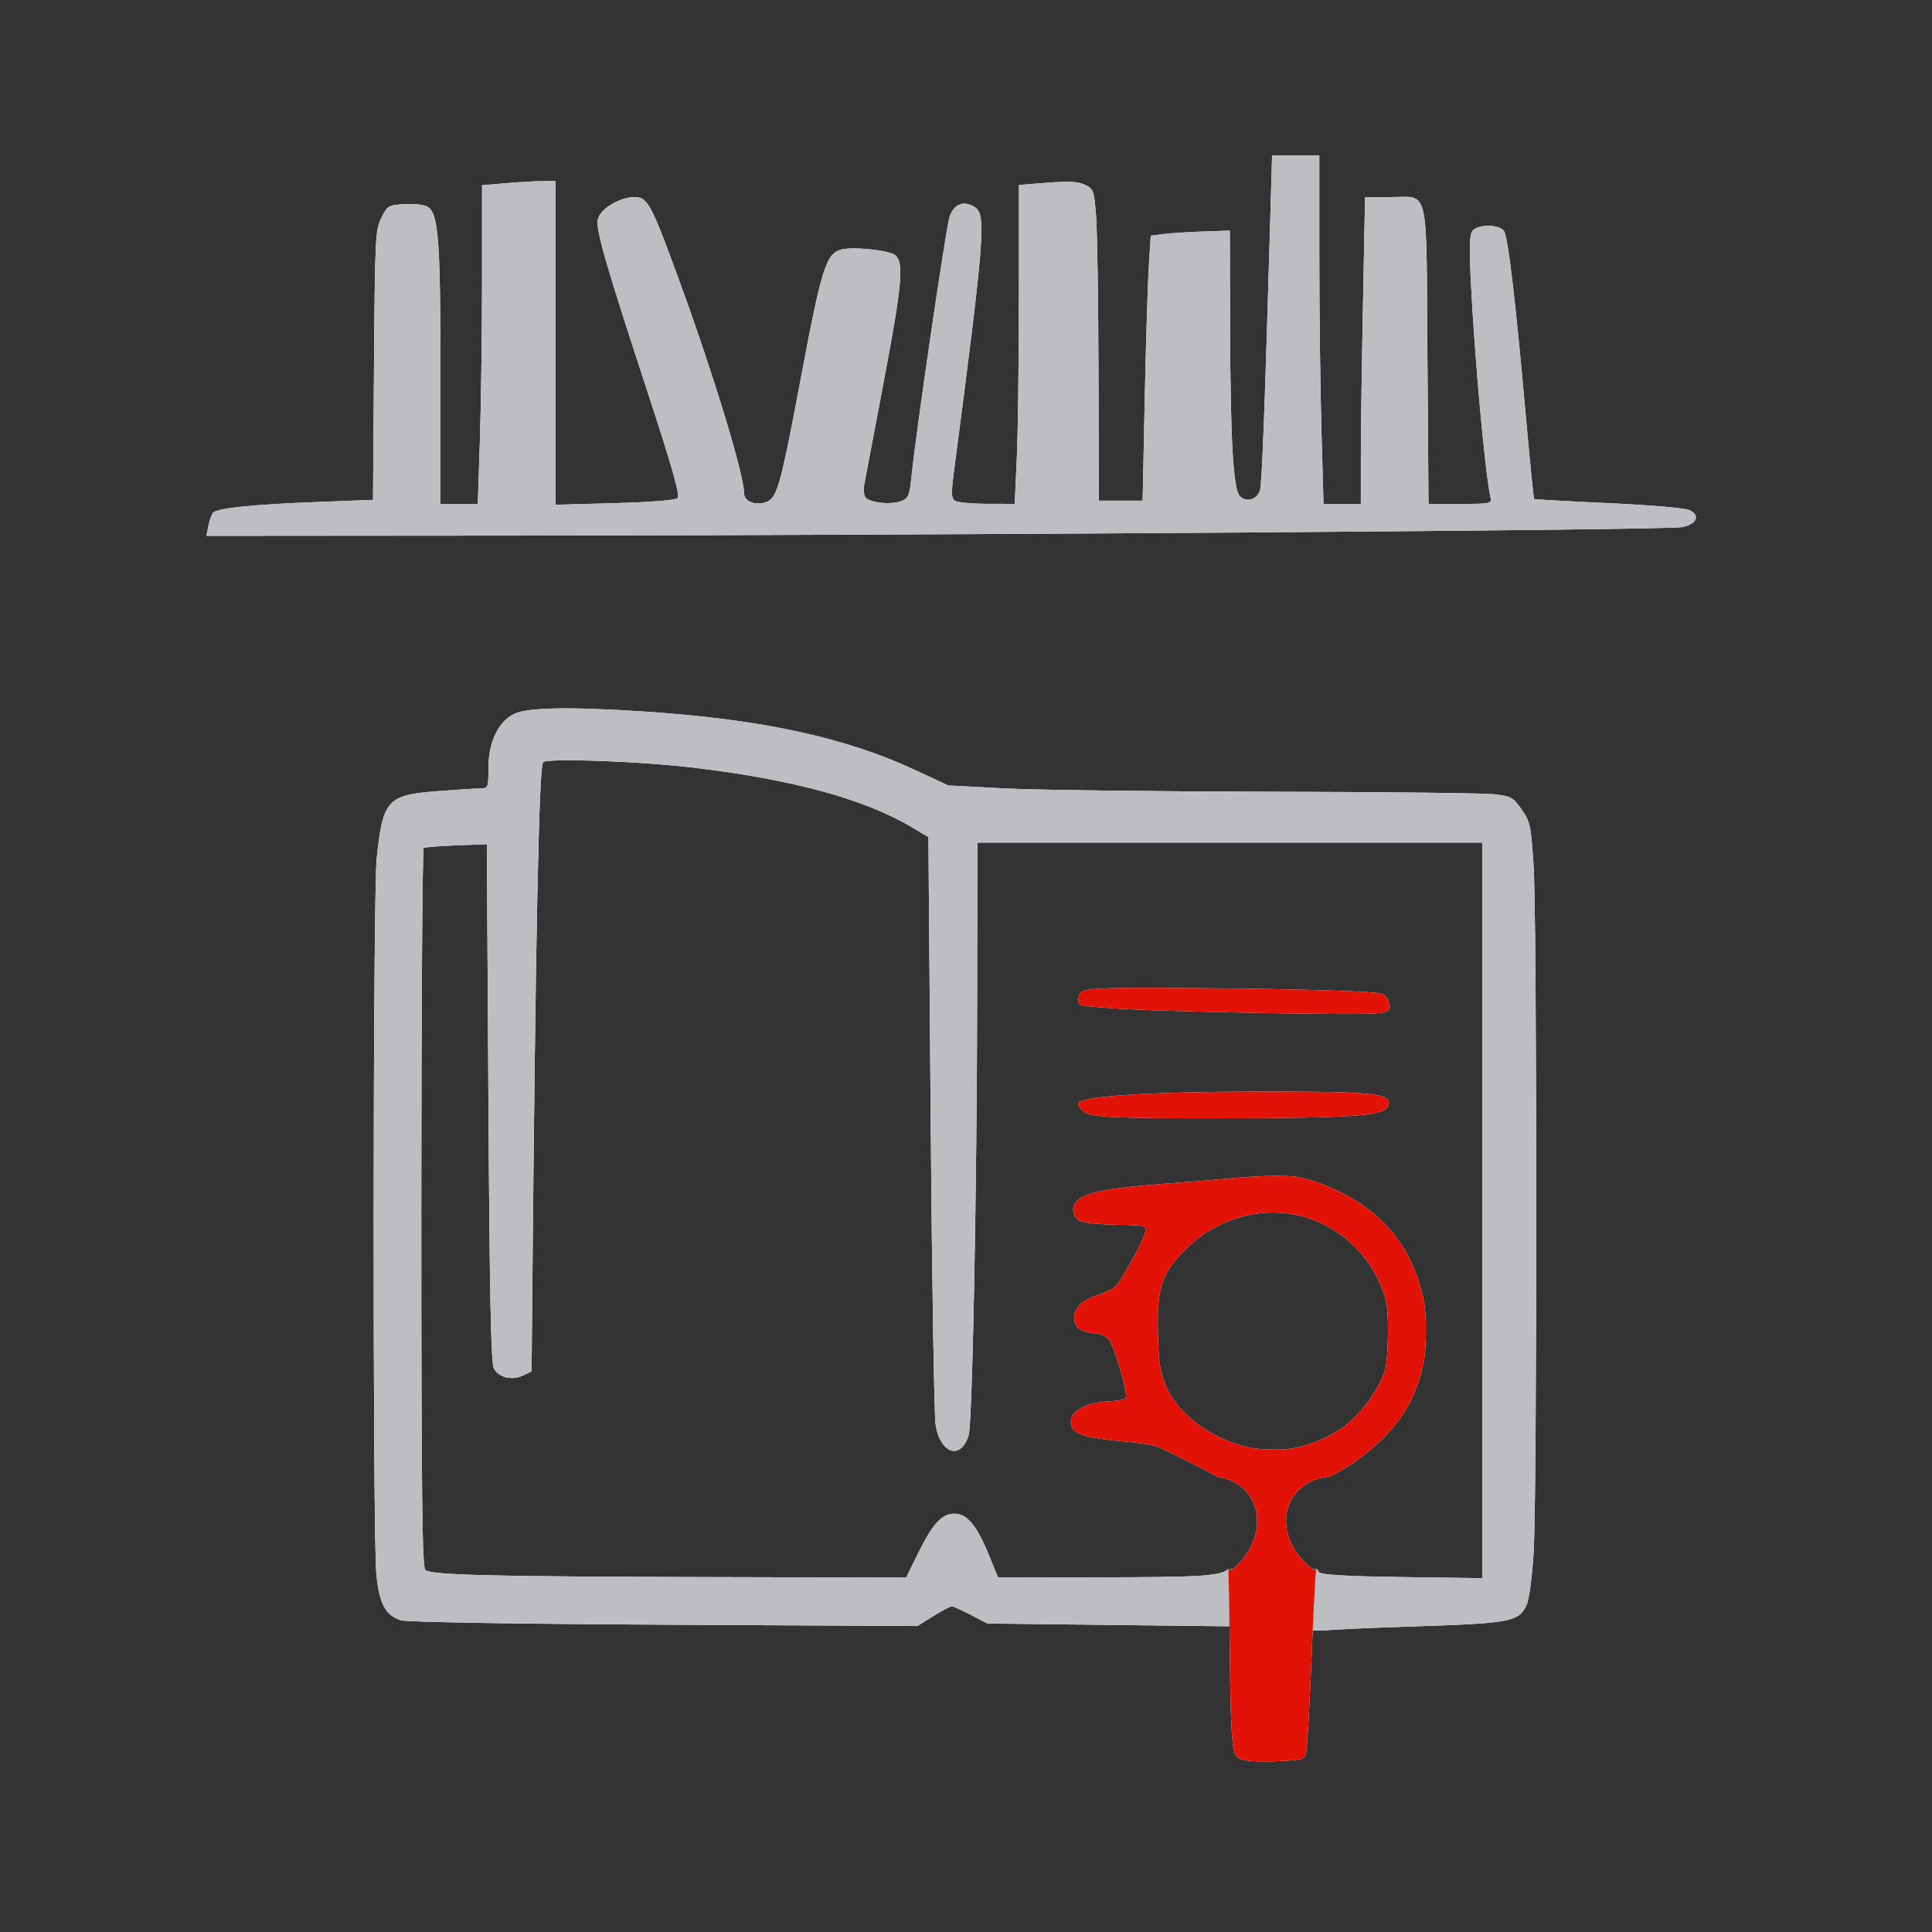 <?xml version="1.0" encoding="UTF-8" standalone="no"?> <svg xmlns:inkscape="http://www.inkscape.org/namespaces/inkscape" xmlns:sodipodi="http://sodipodi.sourceforge.net/DTD/sodipodi-0.dtd" xmlns="http://www.w3.org/2000/svg" xmlns:svg="http://www.w3.org/2000/svg" id="Calque_1" viewBox="0 0 512 512" version="1.1" sodipodi:docname="livre.svg" xml:space="preserve" inkscape:version="1.3.2 (091e20e, 2023-11-25, custom)"><rect x="0" y="0" width="512" height="512" fill="#333333" stroke="none"/><defs id="defs1"><style id="style1"> .cls-1 { fill: #bdbec2; } .cls-1, .cls-2 { stroke-width: 0px; } .cls-2 { fill: #e31207; } </style><style id="style1-3"> .cls-1 { fill: #bdbec2; } .cls-1, .cls-2 { stroke-width: 0px; } .cls-2 { fill: #e31207; } </style><clipPath id="clipPath19"><g inkscape:label="Clip" id="use19"><g id="g24"><path style="fill:#e31207;fill-opacity:1;stroke-width:0.3" d="m 336.179,470.223 c -1.777,-0.285 -2.696,-0.723 -3.1,-1.478 -0.634,-1.185 -0.941,-6.205 -1.235,-20.216 -0.169,-8.049 -0.259,-14.683 -0.2,-14.743 0.12,-0.12 17.125,0.666 20.441,0.945 l 2.112,0.178 -0.229,2.151 c -0.126,1.183 -0.504,6.799 -0.84,12.481 -0.655,11.056 -1.132,17.176 -1.472,18.863 -0.339,1.686 -1.058,1.864 -7.946,1.97 -3.307,0.051 -6.696,-0.017 -7.531,-0.151 z" id="path24"></path></g></g></clipPath></defs><g id="g37" transform="translate(364.089,-71.86)"><g id="g49" style="fill:#ffffff"><path style="fill:#ffffff;fill-opacity:1;stroke-width:0.848" d="m -308.841,211.13 c 0.3,-1.499 0.864,-3.045 1.253,-3.434 1.171,-1.171 10.655,-2.147 26.946,-2.775 l 15.406,-0.593 0.261,-35.674 c 0.247,-33.69 0.356,-35.863 1.955,-39.062 1.637,-3.273 1.851,-3.396 6.352,-3.635 2.852,-0.152 5.229,0.177 6.131,0.847 2.649,1.969 3.184,9.439 3.184,44.401 v 34.183 h 4.947 4.947 l 0.556,-17.149 c 0.306,-9.432 0.557,-28.431 0.558,-42.219 l 0.002,-25.07 6.479,-0.548 c 3.564,-0.301 7.946,-0.548 9.739,-0.548 h 3.26 v 42.887 42.887 l 15.724,-0.431 c 9.657,-0.265 16.081,-0.787 16.648,-1.355 0.668,-0.668 -1.563,-8.515 -8.036,-28.271 -10.9,-33.27 -13.523,-42.292 -13.173,-45.311 0.326,-2.81 5.609,-6.137 9.779,-6.158 3.484,-0.018 4.407,1.726 12.1,22.833 8.897,24.411 16.922,50.795 16.922,55.632 0,2.338 3.356,3.493 6.28,2.16 2.497,-1.138 3.619,-5.273 8.553,-31.521 5.773,-30.713 6.864,-34.184 11.083,-35.242 2.894,-0.726 11.501,0.09 13.774,1.307 2.827,1.513 2.357,7.242 -2.831,34.525 -2.551,13.416 -4.813,25.364 -5.026,26.55 -0.213,1.186 -0.086,2.644 0.282,3.24 0.907,1.468 6.752,2.143 9.47,1.095 1.982,-0.765 2.265,-1.436 2.794,-6.635 1.21,-11.883 9.118,-65.793 10.086,-68.758 1.143,-3.501 4.026,-4.471 6.935,-2.334 2.76,2.027 2.157,9.355 -5.672,68.959 -0.89,6.775 -0.862,7.996 0.201,8.667 0.68,0.43 4.512,0.788 8.515,0.795 l 7.278,0.013 0.552,-12.068 c 0.304,-6.637 0.553,-25.652 0.555,-42.254 l 0.003,-30.186 7.544,-0.597 c 5.635,-0.446 8.153,-0.306 9.951,0.553 2.289,1.093 2.434,1.504 2.958,8.341 0.303,3.955 0.589,22.53 0.635,41.277 l 0.084,34.087 h 5.808 5.808 l 0.557,-26.888 c 0.306,-14.789 0.79,-30.588 1.074,-35.109 l 0.517,-8.221 3.493,-0.441 c 1.921,-0.243 6.637,-0.547 10.479,-0.677 l 6.987,-0.236 0.064,24.566 c 0.082,31.3 0.812,44.012 2.631,45.832 1.735,1.735 4.56,0.882 5.31,-1.604 0.511,-1.695 1.296,-22.491 2.7,-71.533 l 0.491,-17.149 h 6.258 6.258 l 0.002,26.465 c 10e-4,14.556 0.252,35.325 0.559,46.155 l 0.557,19.69 h 4.946 4.946 l 0.001,-12.068 c 7.6e-4,-6.637 0.253,-24.93 0.56,-40.65 l 0.559,-28.582 h 6.476 c 10.678,0 9.718,-4 10.048,41.852 l 0.284,39.448 h 8.412 c 8.285,0 8.406,-0.029 7.989,-1.905 -1.407,-6.338 -4.218,-37.317 -5.186,-57.147 -0.447,-9.171 -0.332,-12.358 0.481,-13.338 1.537,-1.852 7.355,-1.702 8.381,0.216 1.05,1.962 3.022,18.723 5.589,47.511 1.137,12.752 2.178,23.272 2.313,23.378 0.135,0.106 9.078,0.601 19.874,1.1 11.27,0.521 20.398,1.319 21.435,1.874 2.794,1.495 1.755,3.691 -2.116,4.474 -3.952,0.8 -189.678,2.149 -308.571,2.242 l -82.464,0.065 z" id="path43"></path><path id="path44" style="fill:#ffffff;fill-opacity:1;stroke-width:0.848" d="M -216.517 259.604 C -222.353 259.704 -226.116 260.192 -227.874 261.071 C -232.099 263.181 -234.649 268.587 -234.649 275.434 C -234.649 280.668 -234.688 280.761 -236.978 280.803 C -238.258 280.827 -243.428 281.163 -248.464 281.551 C -261.459 282.553 -262.642 283.89 -264.265 299.391 C -265.271 309.008 -265.353 478.506 -264.356 488.94 C -263.605 496.809 -261.979 499.901 -257.882 501.25 C -256.408 501.735 -228.064 502.21 -188.187 502.42 L -120.976 502.774 L -116.782 500.166 C -114.475 498.732 -112.266 497.559 -111.874 497.559 C -111.482 497.559 -109.191 498.582 -106.782 499.832 L -102.401 502.104 L -69.913 502.483 L -37.423 502.862 L -37.405 503.977 L -13.271 503.977 L -13.271 503.987 C -11.51 503.742 -2.111 503.287 10.097 502.895 C 36.331 502.053 38.332 501.678 40.468 497.223 C 41.137 495.827 41.936 489.86 42.339 483.258 C 43.27 467.986 43.256 315.677 42.321 301.182 C 41.642 290.645 41.419 289.6 39.147 286.362 C 36.867 283.11 36.366 282.841 31.657 282.334 C 28.882 282.035 1.841 281.74 -28.435 281.678 C -58.71 281.616 -90.07 281.215 -98.122 280.789 L -112.763 280.016 L -121.835 275.811 C -140.224 267.289 -162.269 262.519 -192.73 260.469 C -202.773 259.793 -210.681 259.504 -216.517 259.604 z M -215.31 273.36 C -207.319 273.223 -191.332 274.009 -180.872 275.233 C -154.299 278.34 -135.058 283.569 -122.36 291.131 L -118.048 293.699 L -117.444 369.35 C -117.112 410.958 -116.524 446.992 -116.14 449.426 C -114.912 457.191 -109.41 458.919 -107.38 452.176 C -106.396 448.91 -105.199 387.021 -105.132 336.018 L -105.077 295.157 L -38.175 295.157 L 28.728 295.157 L 28.728 392.623 L 28.728 490.09 L 7.599 489.801 C -7.163 489.6 -13.833 489.214 -14.53 488.516 C -14.647 488.399 -14.839 487.988 -14.987 487.748 L -38.657 487.748 C -40.938 489.643 -47.026 489.813 -72.896 489.871 L -99.573 489.932 L -102.048 483.899 C -105.237 476.122 -107.836 473 -111.12 473 C -114.496 473 -116.861 475.56 -120.745 483.418 L -123.966 489.938 L -179.097 489.799 C -233.854 489.66 -249.346 489.268 -251.376 487.973 C -252.213 487.439 -252.435 467.337 -252.435 392.123 C -252.435 339.778 -252.147 296.781 -251.798 296.574 C -251.449 296.368 -247.543 296.059 -243.118 295.889 L -235.073 295.58 L -234.649 364.178 C -234.329 416.06 -233.974 433.215 -233.19 434.582 C -231.833 436.951 -228.375 437.764 -225.505 436.389 L -223.216 435.293 L -223.015 413.285 C -222.144 318.125 -221.246 274.596 -220.136 273.823 C -219.75 273.554 -217.973 273.405 -215.31 273.36 z "></path><path style="fill:#ffffff;fill-opacity:1;stroke-width:1.2" d="m -58.29,339.597 c -10.322,-0.362 -19.147,-1.04 -19.61,-1.505 -0.463,-0.466 -0.51,-1.712 -0.104,-2.77 0.661,-1.723 4.768,-1.881 39.371,-1.52 21.248,0.222 39.576,0.852 40.729,1.401 1.153,0.549 2.096,2.018 2.096,3.265 0,2.15 -1.126,2.255 -21.857,2.028 -12.022,-0.132 -30.303,-0.536 -40.625,-0.898 z" id="path45"></path><path style="fill:#ffffff;fill-opacity:1;stroke-width:1.2" d="m -76.719,366.582 c -1.278,-0.934 -1.95,-2.071 -1.495,-2.526 1.754,-1.754 19.455,-2.858 46.626,-2.908 31.063,-0.058 36.095,0.422 35.525,3.384 -0.586,3.04 -7.373,3.606 -44.128,3.681 -27.718,0.056 -34.644,-0.253 -36.527,-1.63 z" id="path46"></path><g id="g48" transform="translate(-487.174,57.319)" style="fill:#ffffff"><path id="path47" style="fill:#ffffff;fill-opacity:1;stroke-width:0.3" d="m 461.151,326.166 c -3.049,-0.007 -7.79,0.249 -11.826,0.639 -3.705,0.358 -10.442,0.921 -14.971,1.252 -17.343,1.266 -23.372,2.366 -25.822,4.713 -1.679,1.608 -1.229,4.485 0.836,5.348 1.351,0.565 5.961,0.993 11.062,1.029 2.141,0.015 4.431,0.126 5.09,0.246 1.108,0.203 1.194,0.289 1.156,1.154 -0.091,2.062 -6.567,13.878 -8.354,15.24 -0.546,0.417 -2.316,1.227 -3.934,1.803 -3.556,1.265 -4.98,2.196 -5.992,3.924 -0.616,1.05 -0.737,1.575 -0.615,2.654 0.26,2.305 1.66,3.304 5.184,3.699 2.349,0.263 3.408,0.755 4.186,1.941 1.205,1.839 4.328,12.23 4.328,14.4 0,0.925 -0.101,1.043 -1.123,1.299 -0.618,0.154 -2.345,0.358 -3.838,0.453 -6.362,0.405 -10.274,2.928 -9.562,6.168 0.534,2.43 3.642,3.443 13.324,4.348 5.717,0.534 7.751,0.863 9.789,1.58 1.67,0.588 9.796,4.697 15.879,7.914 a 13.41,16.231 52.893 0 1 1.398,0.258 13.41,16.231 52.893 0 1 1.754,0.586 13.41,16.231 52.893 0 1 5.525,4.787 c 0.264,0.374 0.469,0.763 0.619,1.188 a 13.41,16.231 52.893 0 1 -1.357,12.861 13.41,16.231 52.893 0 1 -4.152,4.766 13.601,12.818 0 0 1 -0.793,0.816 c 3.287,0.013 6.775,0.025 11.311,0.027 5.102,0.002 8.17,-0.019 11.17,-0.041 a 6.437,4.604 0 0 1 -0.701,-1.049 16.591,13.484 31.13 0 1 -4.398,-4.684 16.591,13.484 31.13 0 1 0.865,-15.99 l 0.002,-0.002 c 0.144,-0.171 0.308,-0.326 0.502,-0.471 a 16.591,13.484 31.13 0 1 3.592,-2.219 16.591,13.484 31.13 0 1 1.818,-0.58 16.591,13.484 31.13 0 1 2.346,-0.361 c 3.538,-1.708 7.206,-4.092 10.688,-6.998 8.128,-6.786 12.392,-13.848 14.279,-23.646 0.729,-3.785 0.73,-12.181 0,-15.857 -2.067,-10.415 -7.222,-18.808 -15.17,-24.701 -4.402,-3.264 -10.671,-6.272 -16.049,-7.699 -2.622,-0.696 -3.527,-0.785 -8.045,-0.795 z m 0.369,9.736 c 6.459,0.228 12.751,2.493 18.07,6.768 5.906,4.745 10.366,12.273 11.105,18.742 0.455,3.984 0.139,13.968 -0.508,16.053 -1.708,5.504 -6.78,12.35 -11.553,15.592 -3.799,2.58 -8.939,4.663 -13.207,5.355 -2.939,0.477 -8.424,0.343 -11.314,-0.277 -10.171,-2.184 -19.406,-9.208 -22.344,-16.994 -1.279,-3.391 -1.633,-5.836 -1.814,-12.539 -0.347,-12.835 0.924,-16.741 7.525,-23.127 1.55,-1.499 3.783,-3.35 4.963,-4.113 5.991,-3.876 12.617,-5.687 19.076,-5.459 z"></path><path id="path48" style="fill:#ffffff;stroke-width:0.367" d="m 448.618,430.49 c 0.124,3.428 0.242,9.521 0.325,17.596 0.27,26.444 0.572,31.013 2.137,32.208 0.363,0.277 1.49,0.652 2.504,0.835 2.657,0.479 13.33,0.127 14.503,-0.479 0.682,-0.353 1.029,-0.862 1.143,-1.676 0.378,-2.701 0.814,-10.382 1.403,-24.77 0.486,-11.852 0.935,-20.599 1.207,-23.715 z"></path></g></g><g id="g43"><path style="fill:#bdbec2;fill-opacity:1;stroke-width:0.848" d="m -308.841,211.13 c 0.3,-1.499 0.864,-3.045 1.253,-3.434 1.171,-1.171 10.655,-2.147 26.946,-2.775 l 15.406,-0.593 0.261,-35.674 c 0.247,-33.69 0.356,-35.863 1.955,-39.062 1.637,-3.273 1.851,-3.396 6.352,-3.635 2.852,-0.152 5.229,0.177 6.131,0.847 2.649,1.969 3.184,9.439 3.184,44.401 v 34.183 h 4.947 4.947 l 0.556,-17.149 c 0.306,-9.432 0.557,-28.431 0.558,-42.219 l 0.002,-25.07 6.479,-0.548 c 3.564,-0.301 7.946,-0.548 9.739,-0.548 h 3.26 v 42.887 42.887 l 15.724,-0.431 c 9.657,-0.265 16.081,-0.787 16.648,-1.355 0.668,-0.668 -1.563,-8.515 -8.036,-28.271 -10.9,-33.27 -13.523,-42.292 -13.173,-45.311 0.326,-2.81 5.609,-6.137 9.779,-6.158 3.484,-0.018 4.407,1.726 12.1,22.833 8.897,24.411 16.922,50.795 16.922,55.632 0,2.338 3.356,3.493 6.28,2.16 2.497,-1.138 3.619,-5.273 8.553,-31.521 5.773,-30.713 6.864,-34.184 11.083,-35.242 2.894,-0.726 11.501,0.09 13.774,1.307 2.827,1.513 2.357,7.242 -2.831,34.525 -2.551,13.416 -4.813,25.364 -5.026,26.55 -0.213,1.186 -0.086,2.644 0.282,3.24 0.907,1.468 6.752,2.143 9.47,1.095 1.982,-0.765 2.265,-1.436 2.794,-6.635 1.21,-11.883 9.118,-65.793 10.086,-68.758 1.143,-3.501 4.026,-4.471 6.935,-2.334 2.76,2.027 2.157,9.355 -5.672,68.959 -0.89,6.775 -0.862,7.996 0.201,8.667 0.68,0.43 4.512,0.788 8.515,0.795 l 7.278,0.013 0.552,-12.068 c 0.304,-6.637 0.553,-25.652 0.555,-42.254 l 0.003,-30.186 7.544,-0.597 c 5.635,-0.446 8.153,-0.306 9.951,0.553 2.289,1.093 2.434,1.504 2.958,8.341 0.303,3.955 0.589,22.53 0.635,41.277 l 0.084,34.087 h 5.808 5.808 l 0.557,-26.888 c 0.306,-14.789 0.79,-30.588 1.074,-35.109 l 0.517,-8.221 3.493,-0.441 c 1.921,-0.243 6.637,-0.547 10.479,-0.677 l 6.987,-0.236 0.064,24.566 c 0.082,31.3 0.812,44.012 2.631,45.832 1.735,1.735 4.56,0.882 5.31,-1.604 0.511,-1.695 1.296,-22.491 2.7,-71.533 l 0.491,-17.149 h 6.258 6.258 l 0.002,26.465 c 10e-4,14.556 0.252,35.325 0.559,46.155 l 0.557,19.69 h 4.946 4.946 l 0.001,-12.068 c 7.6e-4,-6.637 0.253,-24.93 0.56,-40.65 l 0.559,-28.582 h 6.476 c 10.678,0 9.718,-4 10.048,41.852 l 0.284,39.448 h 8.412 c 8.285,0 8.406,-0.029 7.989,-1.905 -1.407,-6.338 -4.218,-37.317 -5.186,-57.147 -0.447,-9.171 -0.332,-12.358 0.481,-13.338 1.537,-1.852 7.355,-1.702 8.381,0.216 1.05,1.962 3.022,18.723 5.589,47.511 1.137,12.752 2.178,23.272 2.313,23.378 0.135,0.106 9.078,0.601 19.874,1.1 11.27,0.521 20.398,1.319 21.435,1.874 2.794,1.495 1.755,3.691 -2.116,4.474 -3.952,0.8 -189.678,2.149 -308.571,2.242 l -82.464,0.065 z" id="path6"></path><path id="path7" style="fill:#bdbec2;fill-opacity:1;stroke-width:0.848" d="M -216.517 259.604 C -222.353 259.704 -226.116 260.192 -227.874 261.071 C -232.099 263.181 -234.649 268.587 -234.649 275.434 C -234.649 280.668 -234.688 280.761 -236.978 280.803 C -238.258 280.827 -243.428 281.163 -248.464 281.551 C -261.459 282.553 -262.642 283.89 -264.265 299.391 C -265.271 309.008 -265.353 478.506 -264.356 488.94 C -263.605 496.809 -261.979 499.901 -257.882 501.25 C -256.408 501.735 -228.064 502.21 -188.187 502.42 L -120.976 502.774 L -116.782 500.166 C -114.475 498.732 -112.266 497.559 -111.874 497.559 C -111.482 497.559 -109.191 498.582 -106.782 499.832 L -102.401 502.104 L -69.913 502.483 L -37.423 502.862 L -37.405 503.977 L -13.271 503.977 L -13.271 503.987 C -11.51 503.742 -2.111 503.287 10.097 502.895 C 36.331 502.053 38.332 501.678 40.468 497.223 C 41.137 495.827 41.936 489.86 42.339 483.258 C 43.27 467.986 43.256 315.677 42.321 301.182 C 41.642 290.645 41.419 289.6 39.147 286.362 C 36.867 283.11 36.366 282.841 31.657 282.334 C 28.882 282.035 1.841 281.74 -28.435 281.678 C -58.71 281.616 -90.07 281.215 -98.122 280.789 L -112.763 280.016 L -121.835 275.811 C -140.224 267.289 -162.269 262.519 -192.73 260.469 C -202.773 259.793 -210.681 259.504 -216.517 259.604 z M -215.31 273.36 C -207.319 273.223 -191.332 274.009 -180.872 275.233 C -154.299 278.34 -135.058 283.569 -122.36 291.131 L -118.048 293.699 L -117.444 369.35 C -117.112 410.958 -116.524 446.992 -116.14 449.426 C -114.912 457.191 -109.41 458.919 -107.38 452.176 C -106.396 448.91 -105.199 387.021 -105.132 336.018 L -105.077 295.157 L -38.175 295.157 L 28.728 295.157 L 28.728 392.623 L 28.728 490.09 L 7.599 489.801 C -7.163 489.6 -13.833 489.214 -14.53 488.516 C -14.647 488.399 -14.839 487.988 -14.987 487.748 L -38.657 487.748 C -40.938 489.643 -47.026 489.813 -72.896 489.871 L -99.573 489.932 L -102.048 483.899 C -105.237 476.122 -107.836 473 -111.12 473 C -114.496 473 -116.861 475.56 -120.745 483.418 L -123.966 489.938 L -179.097 489.799 C -233.854 489.66 -249.346 489.268 -251.376 487.973 C -252.213 487.439 -252.435 467.337 -252.435 392.123 C -252.435 339.778 -252.147 296.781 -251.798 296.574 C -251.449 296.368 -247.543 296.059 -243.118 295.889 L -235.073 295.58 L -234.649 364.178 C -234.329 416.06 -233.974 433.215 -233.19 434.582 C -231.833 436.951 -228.375 437.764 -225.505 436.389 L -223.216 435.293 L -223.015 413.285 C -222.144 318.125 -221.246 274.596 -220.136 273.823 C -219.75 273.554 -217.973 273.405 -215.31 273.36 z "></path><path style="fill:#e31207;fill-opacity:1;stroke-width:1.2" d="m -58.29,339.597 c -10.322,-0.362 -19.147,-1.04 -19.61,-1.505 -0.463,-0.466 -0.51,-1.712 -0.104,-2.77 0.661,-1.723 4.768,-1.881 39.371,-1.52 21.248,0.222 39.576,0.852 40.729,1.401 1.153,0.549 2.096,2.018 2.096,3.265 0,2.15 -1.126,2.255 -21.857,2.028 -12.022,-0.132 -30.303,-0.536 -40.625,-0.898 z" id="path10"></path><path style="fill:#e31207;fill-opacity:1;stroke-width:1.2" d="m -76.719,366.582 c -1.278,-0.934 -1.95,-2.071 -1.495,-2.526 1.754,-1.754 19.455,-2.858 46.626,-2.908 31.063,-0.058 36.095,0.422 35.525,3.384 -0.586,3.04 -7.373,3.606 -44.128,3.681 -27.718,0.056 -34.644,-0.253 -36.527,-1.63 z" id="path11"></path><g id="g41" transform="translate(-487.174,57.319)"><path id="path22" style="fill:#e31207;fill-opacity:1;stroke-width:0.3" d="m 461.151,326.166 c -3.049,-0.007 -7.79,0.249 -11.826,0.639 -3.705,0.358 -10.442,0.921 -14.971,1.252 -17.343,1.266 -23.372,2.366 -25.822,4.713 -1.679,1.608 -1.229,4.485 0.836,5.348 1.351,0.565 5.961,0.993 11.062,1.029 2.141,0.015 4.431,0.126 5.09,0.246 1.108,0.203 1.194,0.289 1.156,1.154 -0.091,2.062 -6.567,13.878 -8.354,15.24 -0.546,0.417 -2.316,1.227 -3.934,1.803 -3.556,1.265 -4.98,2.196 -5.992,3.924 -0.616,1.05 -0.737,1.575 -0.615,2.654 0.26,2.305 1.66,3.304 5.184,3.699 2.349,0.263 3.408,0.755 4.186,1.941 1.205,1.839 4.328,12.23 4.328,14.4 0,0.925 -0.101,1.043 -1.123,1.299 -0.618,0.154 -2.345,0.358 -3.838,0.453 -6.362,0.405 -10.274,2.928 -9.562,6.168 0.534,2.43 3.642,3.443 13.324,4.348 5.717,0.534 7.751,0.863 9.789,1.58 1.67,0.588 9.796,4.697 15.879,7.914 a 13.41,16.231 52.893 0 1 1.398,0.258 13.41,16.231 52.893 0 1 1.754,0.586 13.41,16.231 52.893 0 1 5.525,4.787 c 0.264,0.374 0.469,0.763 0.619,1.188 a 13.41,16.231 52.893 0 1 -1.357,12.861 13.41,16.231 52.893 0 1 -4.152,4.766 13.601,12.818 0 0 1 -0.793,0.816 c 3.287,0.013 6.775,0.025 11.311,0.027 5.102,0.002 8.17,-0.019 11.17,-0.041 a 6.437,4.604 0 0 1 -0.701,-1.049 16.591,13.484 31.13 0 1 -4.398,-4.684 16.591,13.484 31.13 0 1 0.865,-15.99 l 0.002,-0.002 c 0.144,-0.171 0.308,-0.326 0.502,-0.471 a 16.591,13.484 31.13 0 1 3.592,-2.219 16.591,13.484 31.13 0 1 1.818,-0.58 16.591,13.484 31.13 0 1 2.346,-0.361 c 3.538,-1.708 7.206,-4.092 10.688,-6.998 8.128,-6.786 12.392,-13.848 14.279,-23.646 0.729,-3.785 0.73,-12.181 0,-15.857 -2.067,-10.415 -7.222,-18.808 -15.17,-24.701 -4.402,-3.264 -10.671,-6.272 -16.049,-7.699 -2.622,-0.696 -3.527,-0.785 -8.045,-0.795 z m 0.369,9.736 c 6.459,0.228 12.751,2.493 18.07,6.768 5.906,4.745 10.366,12.273 11.105,18.742 0.455,3.984 0.139,13.968 -0.508,16.053 -1.708,5.504 -6.78,12.35 -11.553,15.592 -3.799,2.58 -8.939,4.663 -13.207,5.355 -2.939,0.477 -8.424,0.343 -11.314,-0.277 -10.171,-2.184 -19.406,-9.208 -22.344,-16.994 -1.279,-3.391 -1.633,-5.836 -1.814,-12.539 -0.347,-12.835 0.924,-16.741 7.525,-23.127 1.55,-1.499 3.783,-3.35 4.963,-4.113 5.991,-3.876 12.617,-5.687 19.076,-5.459 z"></path><path id="path26" style="fill:#e31207;stroke-width:0.367" d="m 448.618,430.49 c 0.124,3.428 0.242,9.521 0.325,17.596 0.27,26.444 0.572,31.013 2.137,32.208 0.363,0.277 1.49,0.652 2.504,0.835 2.657,0.479 13.33,0.127 14.503,-0.479 0.682,-0.353 1.029,-0.862 1.143,-1.676 0.378,-2.701 0.814,-10.382 1.403,-24.77 0.486,-11.852 0.935,-20.599 1.207,-23.715 z"></path></g></g></g></svg> 